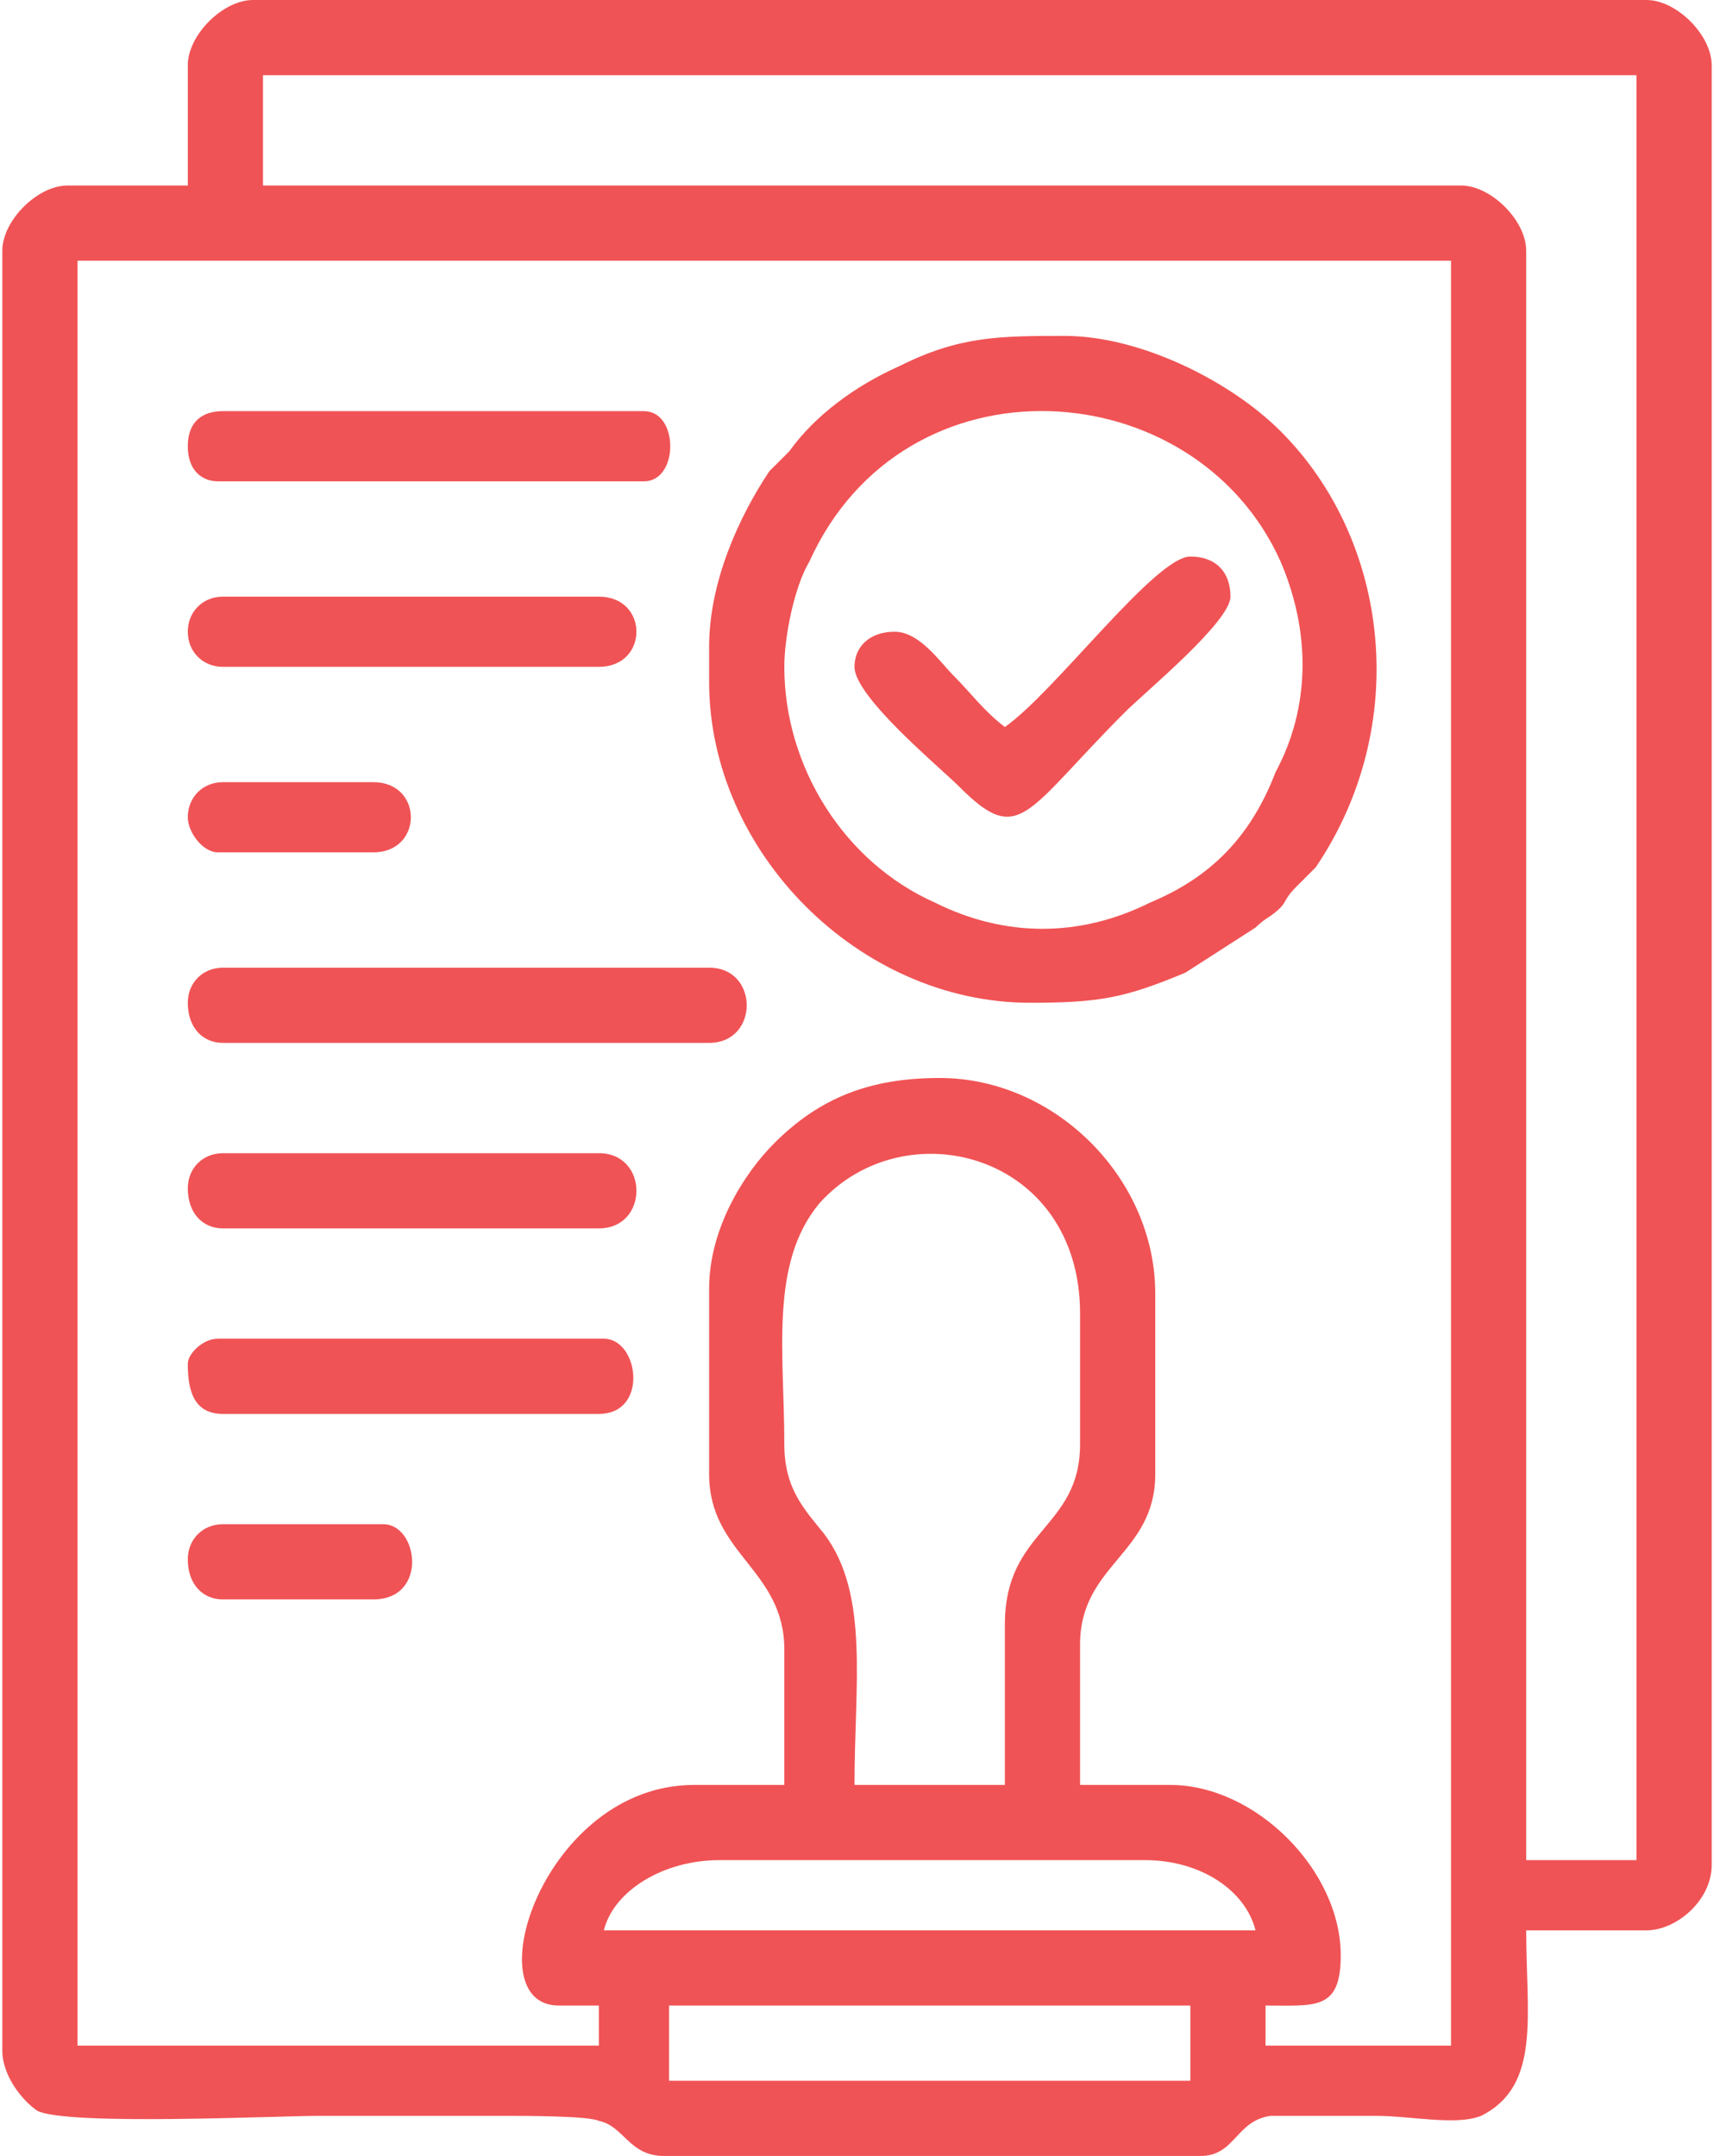 <?xml version="1.0" encoding="UTF-8"?>
<!DOCTYPE svg PUBLIC "-//W3C//DTD SVG 1.1//EN" "http://www.w3.org/Graphics/SVG/1.1/DTD/svg11.dtd">
<!-- Creator: CorelDRAW 2018 (64-Bit) -->
<svg xmlns="http://www.w3.org/2000/svg" xml:space="preserve" width="66px" height="83px" version="1.1" style="shape-rendering:geometricPrecision; text-rendering:geometricPrecision; image-rendering:optimizeQuality; fill-rule:evenodd; clip-rule:evenodd"
viewBox="0 0 3.41 4.3"
 xmlns:xlink="http://www.w3.org/1999/xlink">
 <defs>
  <style type="text/css">
   <![CDATA[
    .fil0 {fill:#F05355}
   ]]>
  </style>
 </defs>
 <g id="Layer_x0020_1">
  <g id="_2246003461648">
   <path class="fil0" d="M1.33 4l1.04 0 0 0.15 -1.04 0 0 -0.15zm0.1 -0.29l0.85 0c0.11,0 0.2,0.06 0.22,0.14l-1.3 0c0.02,-0.08 0.12,-0.14 0.23,-0.14zm0.13 -0.83c0,-0.18 -0.03,-0.36 0.07,-0.48 0.17,-0.19 0.52,-0.1 0.52,0.22l0 0.26c0,0.17 -0.15,0.17 -0.15,0.36l0 0.32 -0.3 0c0,-0.2 0.03,-0.38 -0.06,-0.5 -0.04,-0.05 -0.08,-0.09 -0.08,-0.18zm-0.15 -0.31l0 0.37c0,0.16 0.15,0.19 0.15,0.35l0 0.27 -0.18 0c-0.3,0 -0.44,0.44 -0.27,0.44l0.08 0 0 0.08 -1.04 0 0 -3.56 2.74 0 0 3.56 -0.37 0 0 -0.08c0.1,0 0.15,0.01 0.15,-0.1 0,-0.17 -0.17,-0.34 -0.34,-0.34l-0.18 0 0 -0.28c0,-0.16 0.15,-0.18 0.15,-0.34l0 -0.36c0,-0.23 -0.2,-0.43 -0.43,-0.43 -0.14,0 -0.24,0.04 -0.33,0.13 -0.06,0.06 -0.13,0.17 -0.13,0.29zm-0.89 -2.42l2.74 0 0 3.56 -0.22 0 0 -3.21c0,-0.06 -0.07,-0.13 -0.13,-0.13l-2.39 0 0 -0.22zm-0.15 -0.02l0 0.24 -0.24 0c-0.06,0 -0.13,0.07 -0.13,0.13l0 3.59c0,0.05 0.04,0.1 0.07,0.12 0.06,0.03 0.48,0.01 0.56,0.01 0.13,0 0.25,0 0.38,0 0.03,0 0.16,0 0.18,0.01 0.05,0.01 0.06,0.07 0.13,0.07l1.07 0c0.07,0 0.07,-0.07 0.14,-0.08 0.05,0 0.15,0 0.21,0 0.07,0 0.16,0.02 0.21,0 0.12,-0.06 0.09,-0.2 0.09,-0.37l0.24 0c0.06,0 0.13,-0.06 0.13,-0.13l0 -3.59c0,-0.06 -0.07,-0.13 -0.13,-0.13l-2.78 0c-0.06,0 -0.13,0.07 -0.13,0.13z"/>
   <path class="fil0" d="M1.56 1.33c0,-0.06 0.02,-0.16 0.05,-0.21 0.19,-0.42 0.77,-0.38 0.94,0 0.06,0.14 0.06,0.29 -0.01,0.42 -0.05,0.13 -0.13,0.21 -0.25,0.26 -0.14,0.07 -0.29,0.07 -0.43,0 -0.18,-0.08 -0.3,-0.27 -0.3,-0.47zm-0.15 -0.04l0 0.07c0,0.34 0.3,0.64 0.64,0.64 0.14,0 0.19,-0.01 0.31,-0.06l0.14 -0.09c0.02,-0.02 0.03,-0.02 0.05,-0.04 0.01,-0.01 0.01,-0.02 0.03,-0.04 0.02,-0.02 0.02,-0.02 0.04,-0.04 0.19,-0.28 0.15,-0.65 -0.07,-0.87 -0.1,-0.1 -0.28,-0.19 -0.43,-0.19 -0.13,0 -0.21,0 -0.33,0.06 -0.09,0.04 -0.17,0.1 -0.22,0.17 -0.02,0.02 -0.02,0.02 -0.04,0.04 -0.06,0.09 -0.12,0.22 -0.12,0.35z"/>
   <path class="fil0" d="M0.37 2c0,0.05 0.03,0.08 0.07,0.08l0.97 0c0.1,0 0.1,-0.15 0,-0.15l-0.97 0c-0.04,0 -0.07,0.03 -0.07,0.07z"/>
   <path class="fil0" d="M2 1.45c-0.04,-0.03 -0.07,-0.07 -0.1,-0.1 -0.03,-0.03 -0.07,-0.09 -0.12,-0.09 -0.05,0 -0.08,0.03 -0.08,0.07 0,0.06 0.17,0.2 0.21,0.24 0.12,0.12 0.13,0.05 0.33,-0.15 0.04,-0.04 0.21,-0.18 0.21,-0.23 0,-0.05 -0.03,-0.08 -0.08,-0.08 -0.07,0 -0.27,0.27 -0.37,0.34z"/>
   <path class="fil0" d="M0.37 0.89c0,0.05 0.03,0.07 0.06,0.07l0.85 0c0.07,0 0.07,-0.14 0,-0.14l-0.84 0c-0.04,0 -0.07,0.02 -0.07,0.07z"/>
   <path class="fil0" d="M0.37 2.72c0,0.05 0.01,0.1 0.07,0.1l0.75 0c0.1,0 0.08,-0.15 0.01,-0.15l-0.77 0c-0.03,0 -0.06,0.03 -0.06,0.05z"/>
   <path class="fil0" d="M0.37 2.37c0,0.05 0.03,0.08 0.07,0.08l0.75 0c0.1,0 0.1,-0.15 0,-0.15l-0.75 0c-0.04,0 -0.07,0.03 -0.07,0.07z"/>
   <path class="fil0" d="M0.37 1.26c0,0.04 0.03,0.07 0.07,0.07l0.75 0c0.1,0 0.1,-0.14 0,-0.14l-0.75 0c-0.04,0 -0.07,0.03 -0.07,0.07z"/>
   <path class="fil0" d="M0.37 3.11c0,0.05 0.03,0.08 0.07,0.08l0.3 0c0.11,0 0.09,-0.15 0.02,-0.15l-0.32 0c-0.04,0 -0.07,0.03 -0.07,0.07z"/>
   <path class="fil0" d="M0.37 1.63c0,0.03 0.03,0.07 0.06,0.07l0.31 0c0.1,0 0.1,-0.14 0,-0.14l-0.3 0c-0.04,0 -0.07,0.03 -0.07,0.07z"/>
  </g>
 </g>
</svg>
